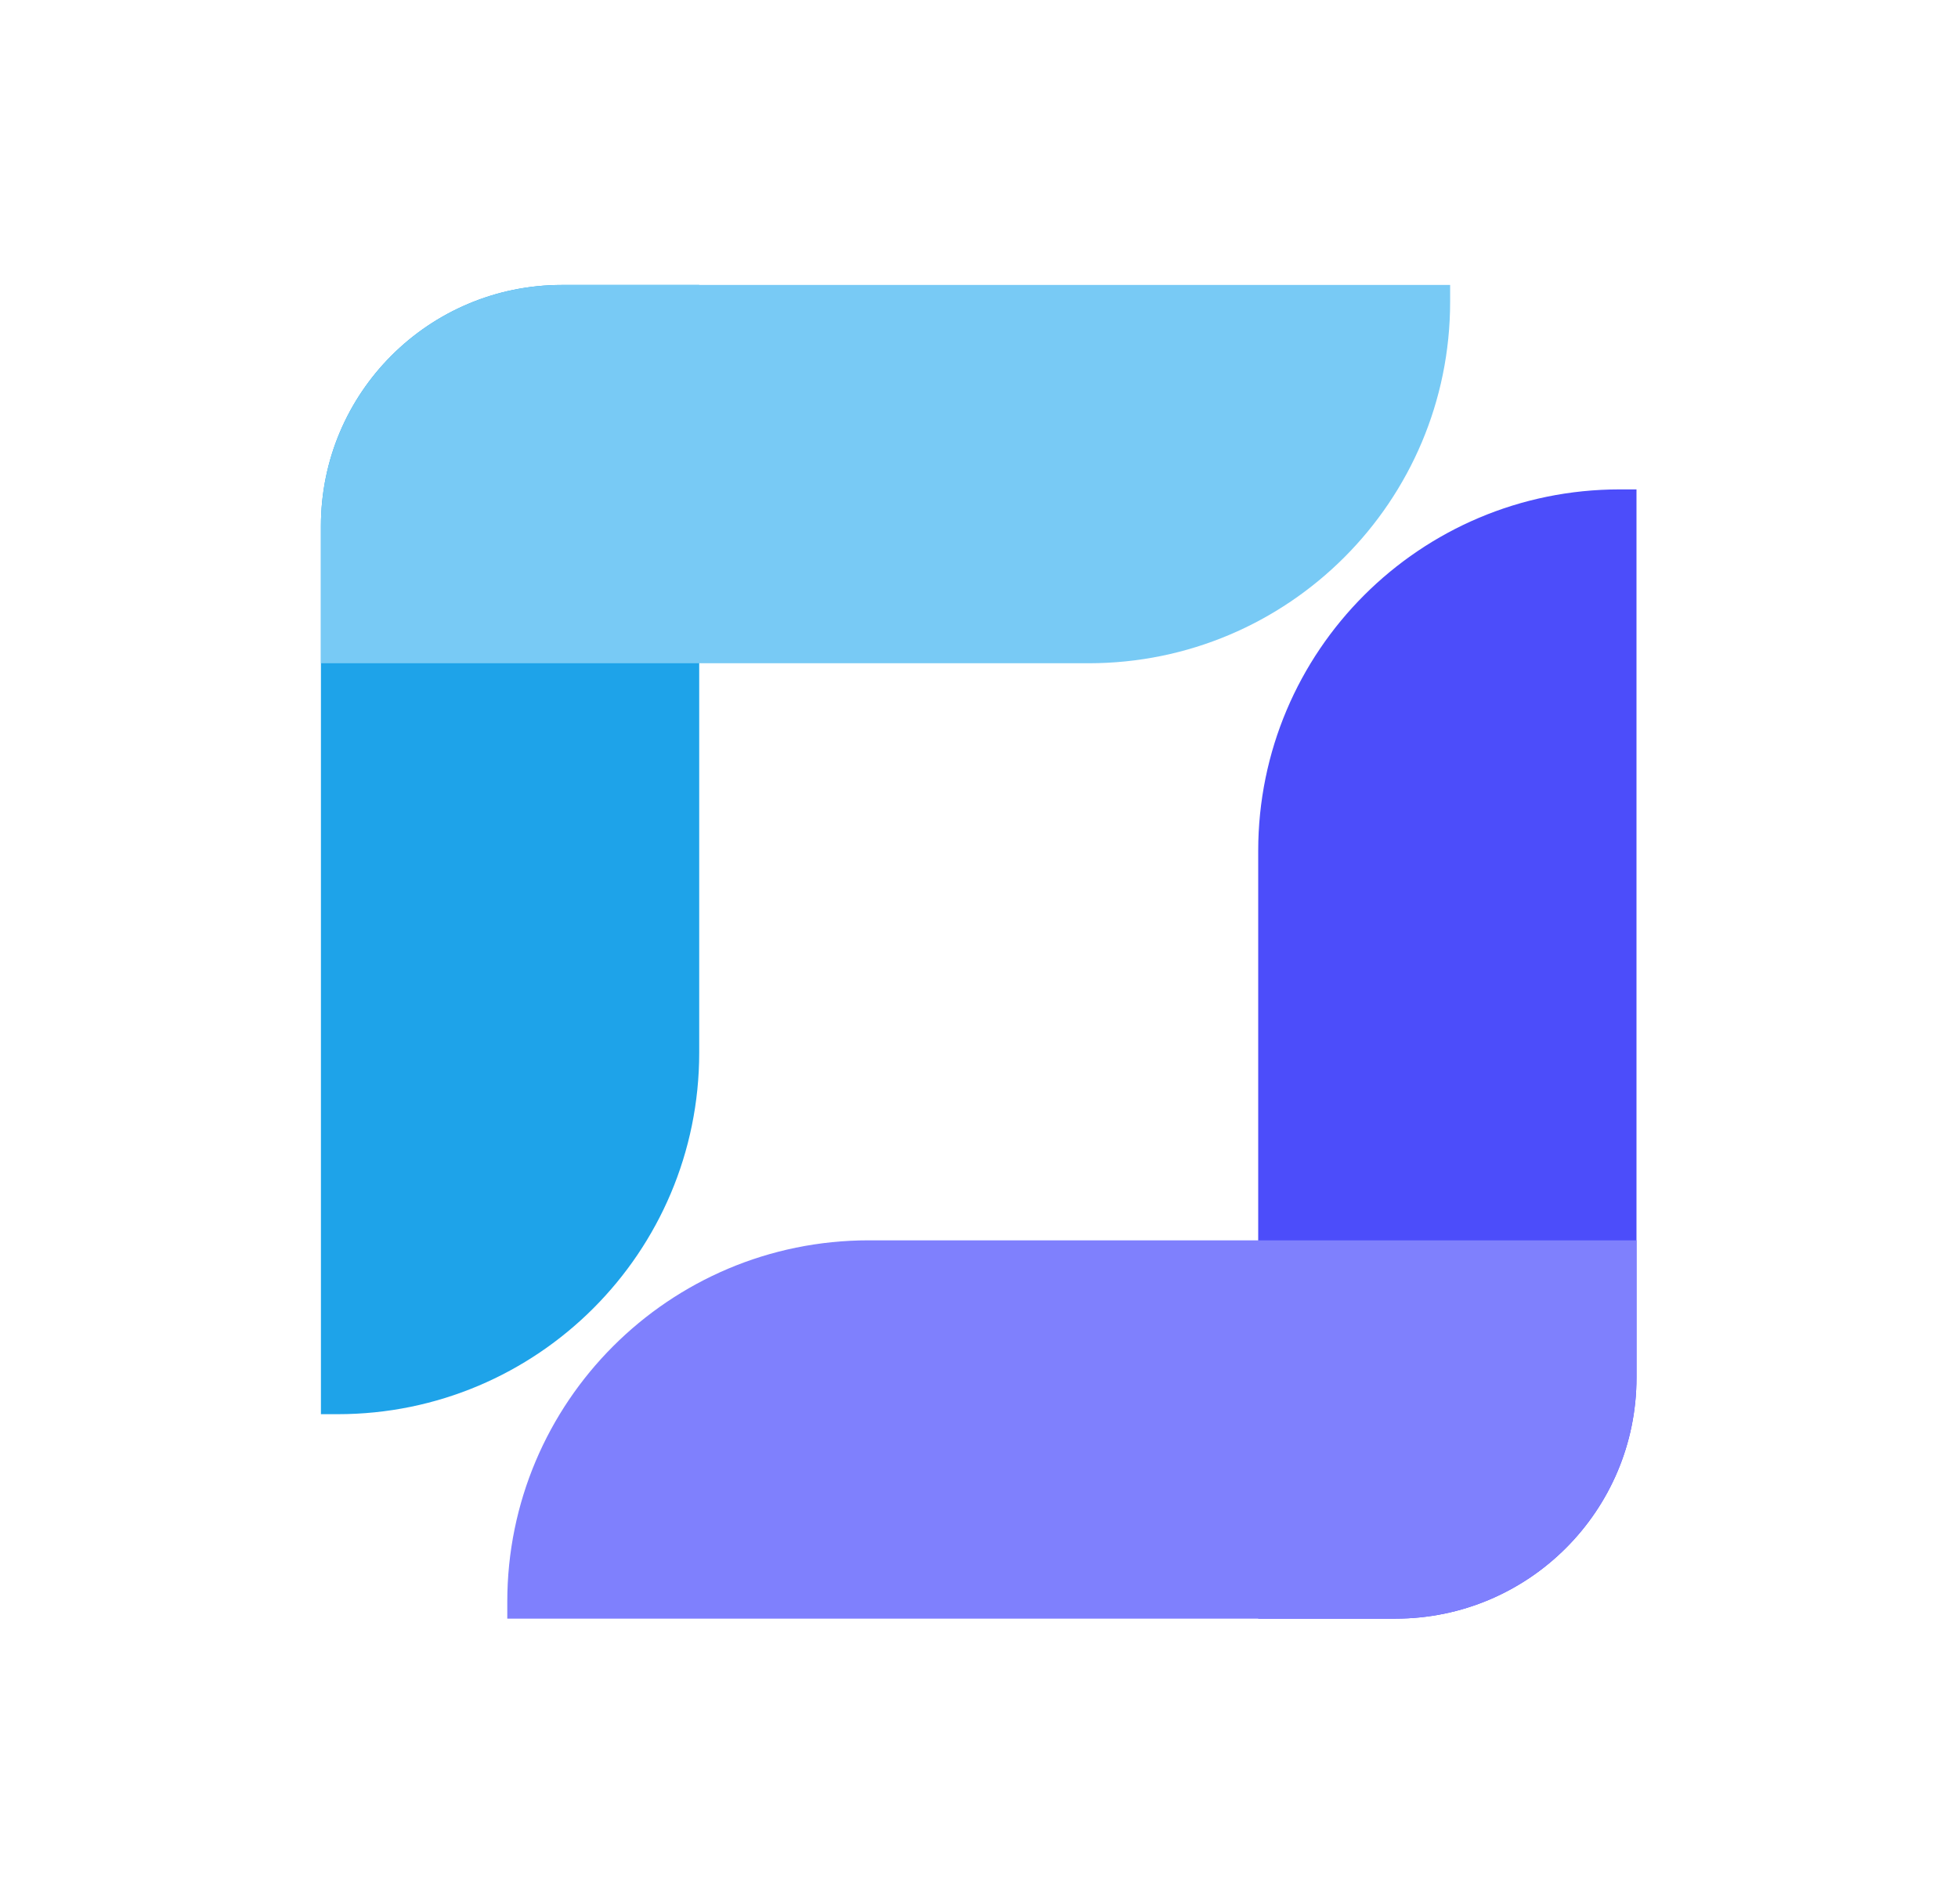 <svg width="325" height="316" viewBox="0 0 325 316" fill="none" xmlns="http://www.w3.org/2000/svg">
<path d="M53.269 87.297C53.269 65.206 71.178 47.297 93.269 47.297H116.059V174.729C116.059 207.866 89.196 234.729 56.059 234.729H53.269V87.297Z" fill="#1EA3E9"/>
<path d="M93.269 47.297C71.178 47.297 53.269 65.206 53.269 87.297L53.269 110.087L180.701 110.087C213.838 110.087 240.701 83.224 240.701 50.087L240.701 47.297L93.269 47.297Z" fill="#78CAF5"/>
<path d="M271.634 228.663C271.634 250.754 253.726 268.663 231.634 268.663H208.844V141.231C208.844 108.093 235.707 81.231 268.844 81.231H271.634V228.663Z" fill="#4C4DFA"/>
<path d="M231.634 268.663C253.726 268.663 271.634 250.754 271.634 228.663L271.634 205.873L144.202 205.873C111.065 205.873 84.202 232.736 84.202 265.873L84.202 268.663L231.634 268.663Z" fill="#7F80FD"/>
</svg>
